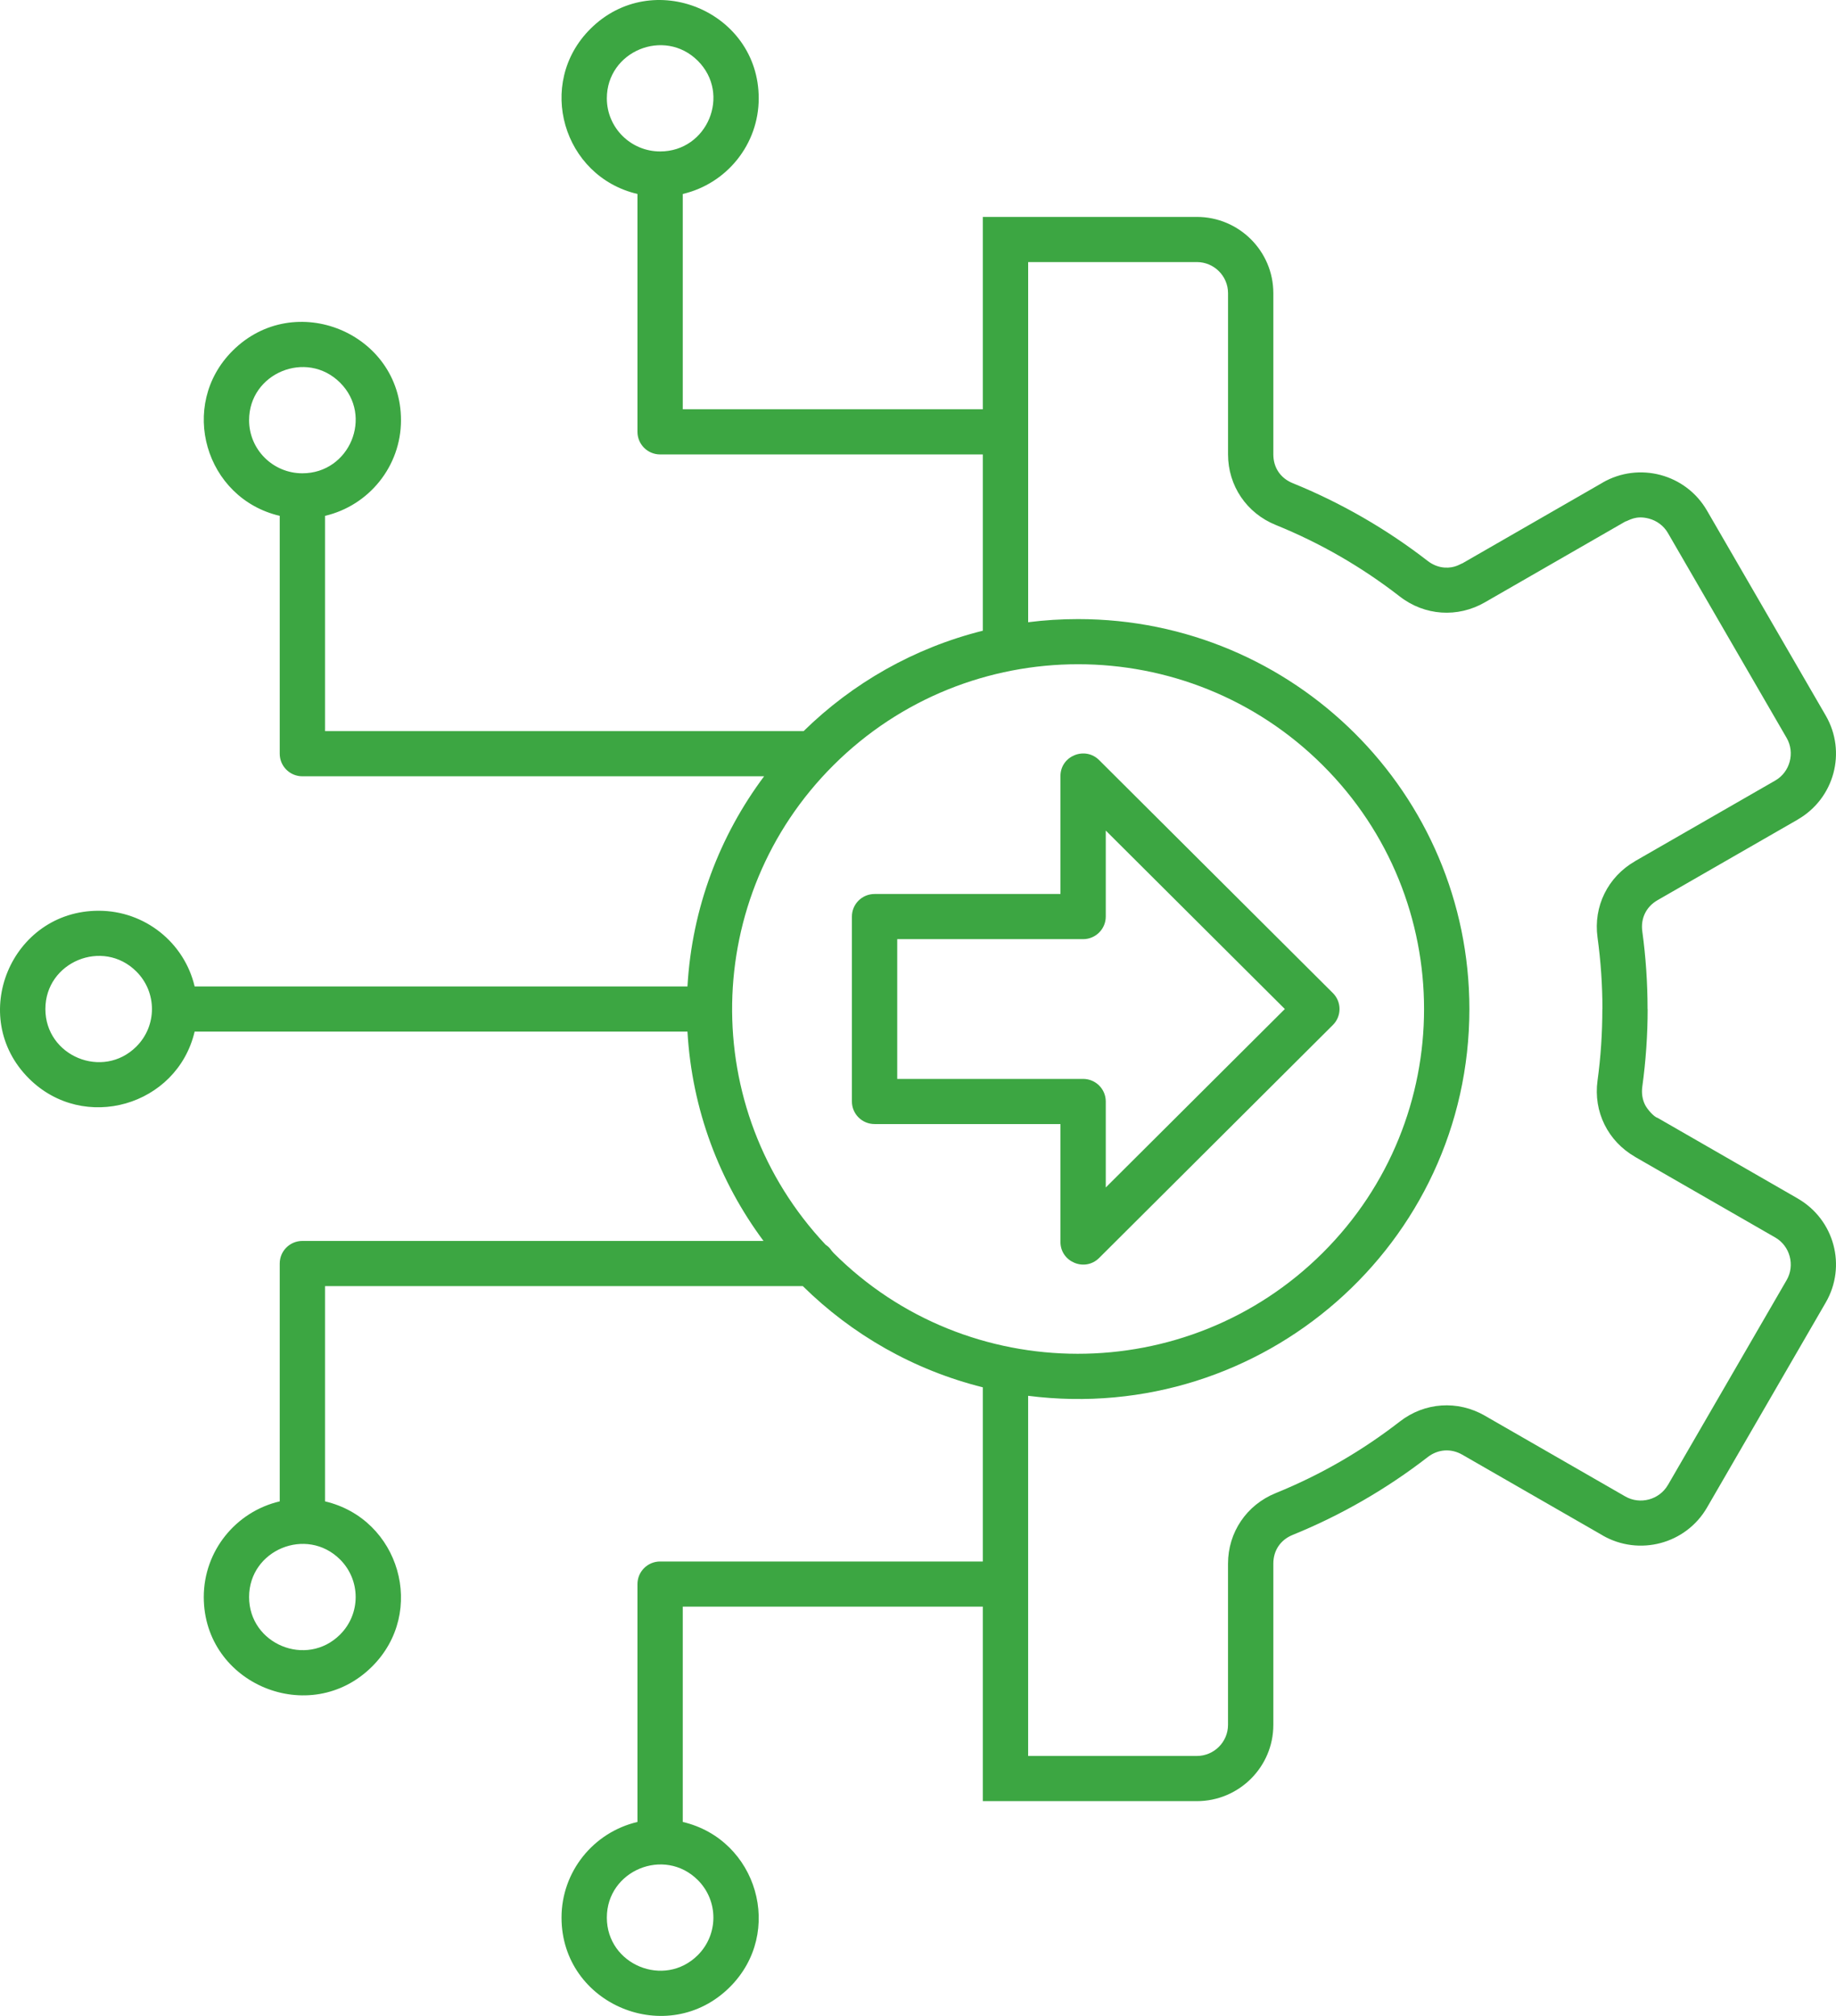 <?xml version="1.0" encoding="UTF-8"?> <svg xmlns="http://www.w3.org/2000/svg" width="82" height="90" viewBox="0 0 82 90" fill="none"><path fill-rule="evenodd" clip-rule="evenodd" d="M48.15 27.639C57.801 27.639 65.626 35.433 65.626 45.047C65.626 55.536 56.383 63.645 45.919 62.315V78.394H53.455C54.22 78.394 54.846 77.77 54.846 77.008V69.809C54.846 68.41 55.675 67.186 56.976 66.659C58.976 65.847 60.817 64.783 62.519 63.464C63.629 62.602 65.101 62.502 66.323 63.205L66.322 63.206L72.588 66.808C73.248 67.187 74.108 66.958 74.491 66.298L74.492 66.299L79.796 57.148C80.177 56.49 79.947 55.627 79.288 55.248L73.023 51.647L73.024 51.645C71.808 50.945 71.159 49.629 71.349 48.245C71.493 47.201 71.564 46.13 71.564 45.047H71.568C71.568 43.983 71.495 42.913 71.349 41.849C71.159 40.466 71.808 39.149 73.024 38.449L73.023 38.447L79.288 34.846C79.947 34.468 80.177 33.604 79.796 32.946L74.491 23.793C74.301 23.466 73.991 23.244 73.644 23.152C73.051 22.994 72.751 23.242 72.584 23.287L66.323 26.888L66.323 26.889C65.102 27.592 63.63 27.492 62.519 26.631C60.818 25.312 58.976 24.247 56.976 23.436C55.675 22.909 54.847 21.684 54.847 20.286V13.086C54.847 12.324 54.221 11.7 53.456 11.7H45.92V27.779C46.65 27.686 47.394 27.639 48.15 27.639ZM43.895 61.936C40.808 61.166 38.045 59.578 35.855 57.417H14.517V67.028C17.846 67.808 19.067 71.962 16.619 74.401C13.851 77.158 9.101 75.194 9.101 71.299C9.101 69.243 10.53 67.488 12.493 67.028V56.409C12.493 55.852 12.946 55.401 13.505 55.401H34.1C32.136 52.76 30.904 49.545 30.704 46.055H8.693C7.91 49.372 3.741 50.588 1.293 48.149C-1.475 45.392 0.497 40.66 4.407 40.66C6.471 40.66 8.232 42.083 8.693 44.039H30.704C30.905 40.533 32.147 37.305 34.127 34.657H13.505C12.946 34.657 12.493 34.206 12.493 33.649V23.03C9.164 22.25 7.943 18.096 10.391 15.657C13.159 12.9 17.909 14.865 17.909 18.759C17.909 20.815 16.48 22.57 14.517 23.03V32.641H35.891C38.076 30.498 40.825 28.924 43.895 28.158V20.288H29.483C28.924 20.288 28.471 19.836 28.471 19.28V8.66C25.142 7.881 23.92 3.727 26.369 1.288C29.136 -1.469 33.886 0.495 33.886 4.39C33.886 6.446 32.458 8.2 30.494 8.66V18.272H43.895V9.684H53.455C55.337 9.684 56.87 11.211 56.87 13.086V20.285C56.87 20.875 57.187 21.347 57.734 21.57C59.885 22.442 61.935 23.625 63.76 25.04C63.993 25.22 64.254 25.321 64.516 25.339C64.977 25.37 65.22 25.174 65.315 25.149L71.576 21.548L71.575 21.546C73.207 20.607 75.293 21.163 76.237 22.793L81.542 31.946C82.484 33.571 81.926 35.645 80.294 36.585L80.295 36.587L74.03 40.188C73.521 40.481 73.269 41 73.349 41.582C73.505 42.722 73.584 43.882 73.584 45.047H73.588C73.588 46.194 73.508 47.353 73.349 48.513C73.309 48.806 73.353 49.083 73.469 49.319C73.565 49.515 73.862 49.861 74.034 49.907L80.295 53.508L80.294 53.509C81.926 54.45 82.484 56.523 81.543 58.148L76.238 67.306C75.295 68.932 73.207 69.486 71.575 68.548L71.576 68.546L65.311 64.945C64.805 64.654 64.225 64.694 63.76 65.055C61.935 66.469 59.886 67.652 57.734 68.525C57.187 68.747 56.87 69.22 56.87 69.809V77.009C56.87 78.884 55.337 80.411 53.455 80.411C50.269 80.411 47.082 80.411 43.895 80.411V71.728H30.494V81.34C33.823 82.12 35.045 86.273 32.596 88.712C29.828 91.469 25.079 89.505 25.079 85.61C25.079 83.554 26.507 81.8 28.471 81.34V70.72C28.471 70.163 28.924 69.712 29.483 69.712H43.895V61.936ZM49.098 33.942L59.53 44.335C59.925 44.728 59.925 45.367 59.53 45.76L49.09 56.161C48.451 56.797 47.362 56.338 47.362 55.448L47.362 50.183H39.06C38.501 50.183 38.048 49.731 38.048 49.175V40.92C38.048 40.363 38.501 39.912 39.06 39.912H47.362V34.647C47.362 33.741 48.469 33.301 49.098 33.942ZM57.384 45.047L49.386 53.014V49.175C49.386 48.618 48.933 48.167 48.374 48.167H40.072V41.928H48.374C48.933 41.928 49.386 41.476 49.386 40.92V37.08L57.384 45.047ZM29.483 6.761C31.597 6.761 32.66 4.203 31.165 2.713C29.67 1.224 27.103 2.284 27.103 4.39C27.103 5.699 28.168 6.761 29.483 6.761ZM15.188 69.622C13.693 68.133 11.125 69.193 11.125 71.299C11.125 73.405 13.693 74.465 15.188 72.975C16.117 72.05 16.117 70.548 15.188 69.622ZM36.873 55.57C31.172 49.509 31.329 40.036 37.224 34.163C43.258 28.152 53.042 28.152 59.076 34.163C65.11 40.174 65.11 49.921 59.076 55.932C53.031 61.954 43.207 61.929 37.224 55.932C37.096 55.803 37.093 55.716 36.873 55.57ZM13.505 21.13C15.619 21.13 16.683 18.572 15.188 17.083C13.693 15.594 11.125 16.653 11.125 18.759C11.125 20.069 12.19 21.13 13.505 21.13ZM31.165 83.933C29.671 82.444 27.103 83.504 27.103 85.61C27.103 87.716 29.671 88.776 31.165 87.287C32.094 86.361 32.094 84.859 31.165 83.933ZM6.089 43.371C4.595 41.882 2.027 42.941 2.027 45.047C2.027 47.154 4.595 48.213 6.089 46.724C7.019 45.798 7.019 44.297 6.089 43.371Z" fill="#3CA642"></path></svg> 